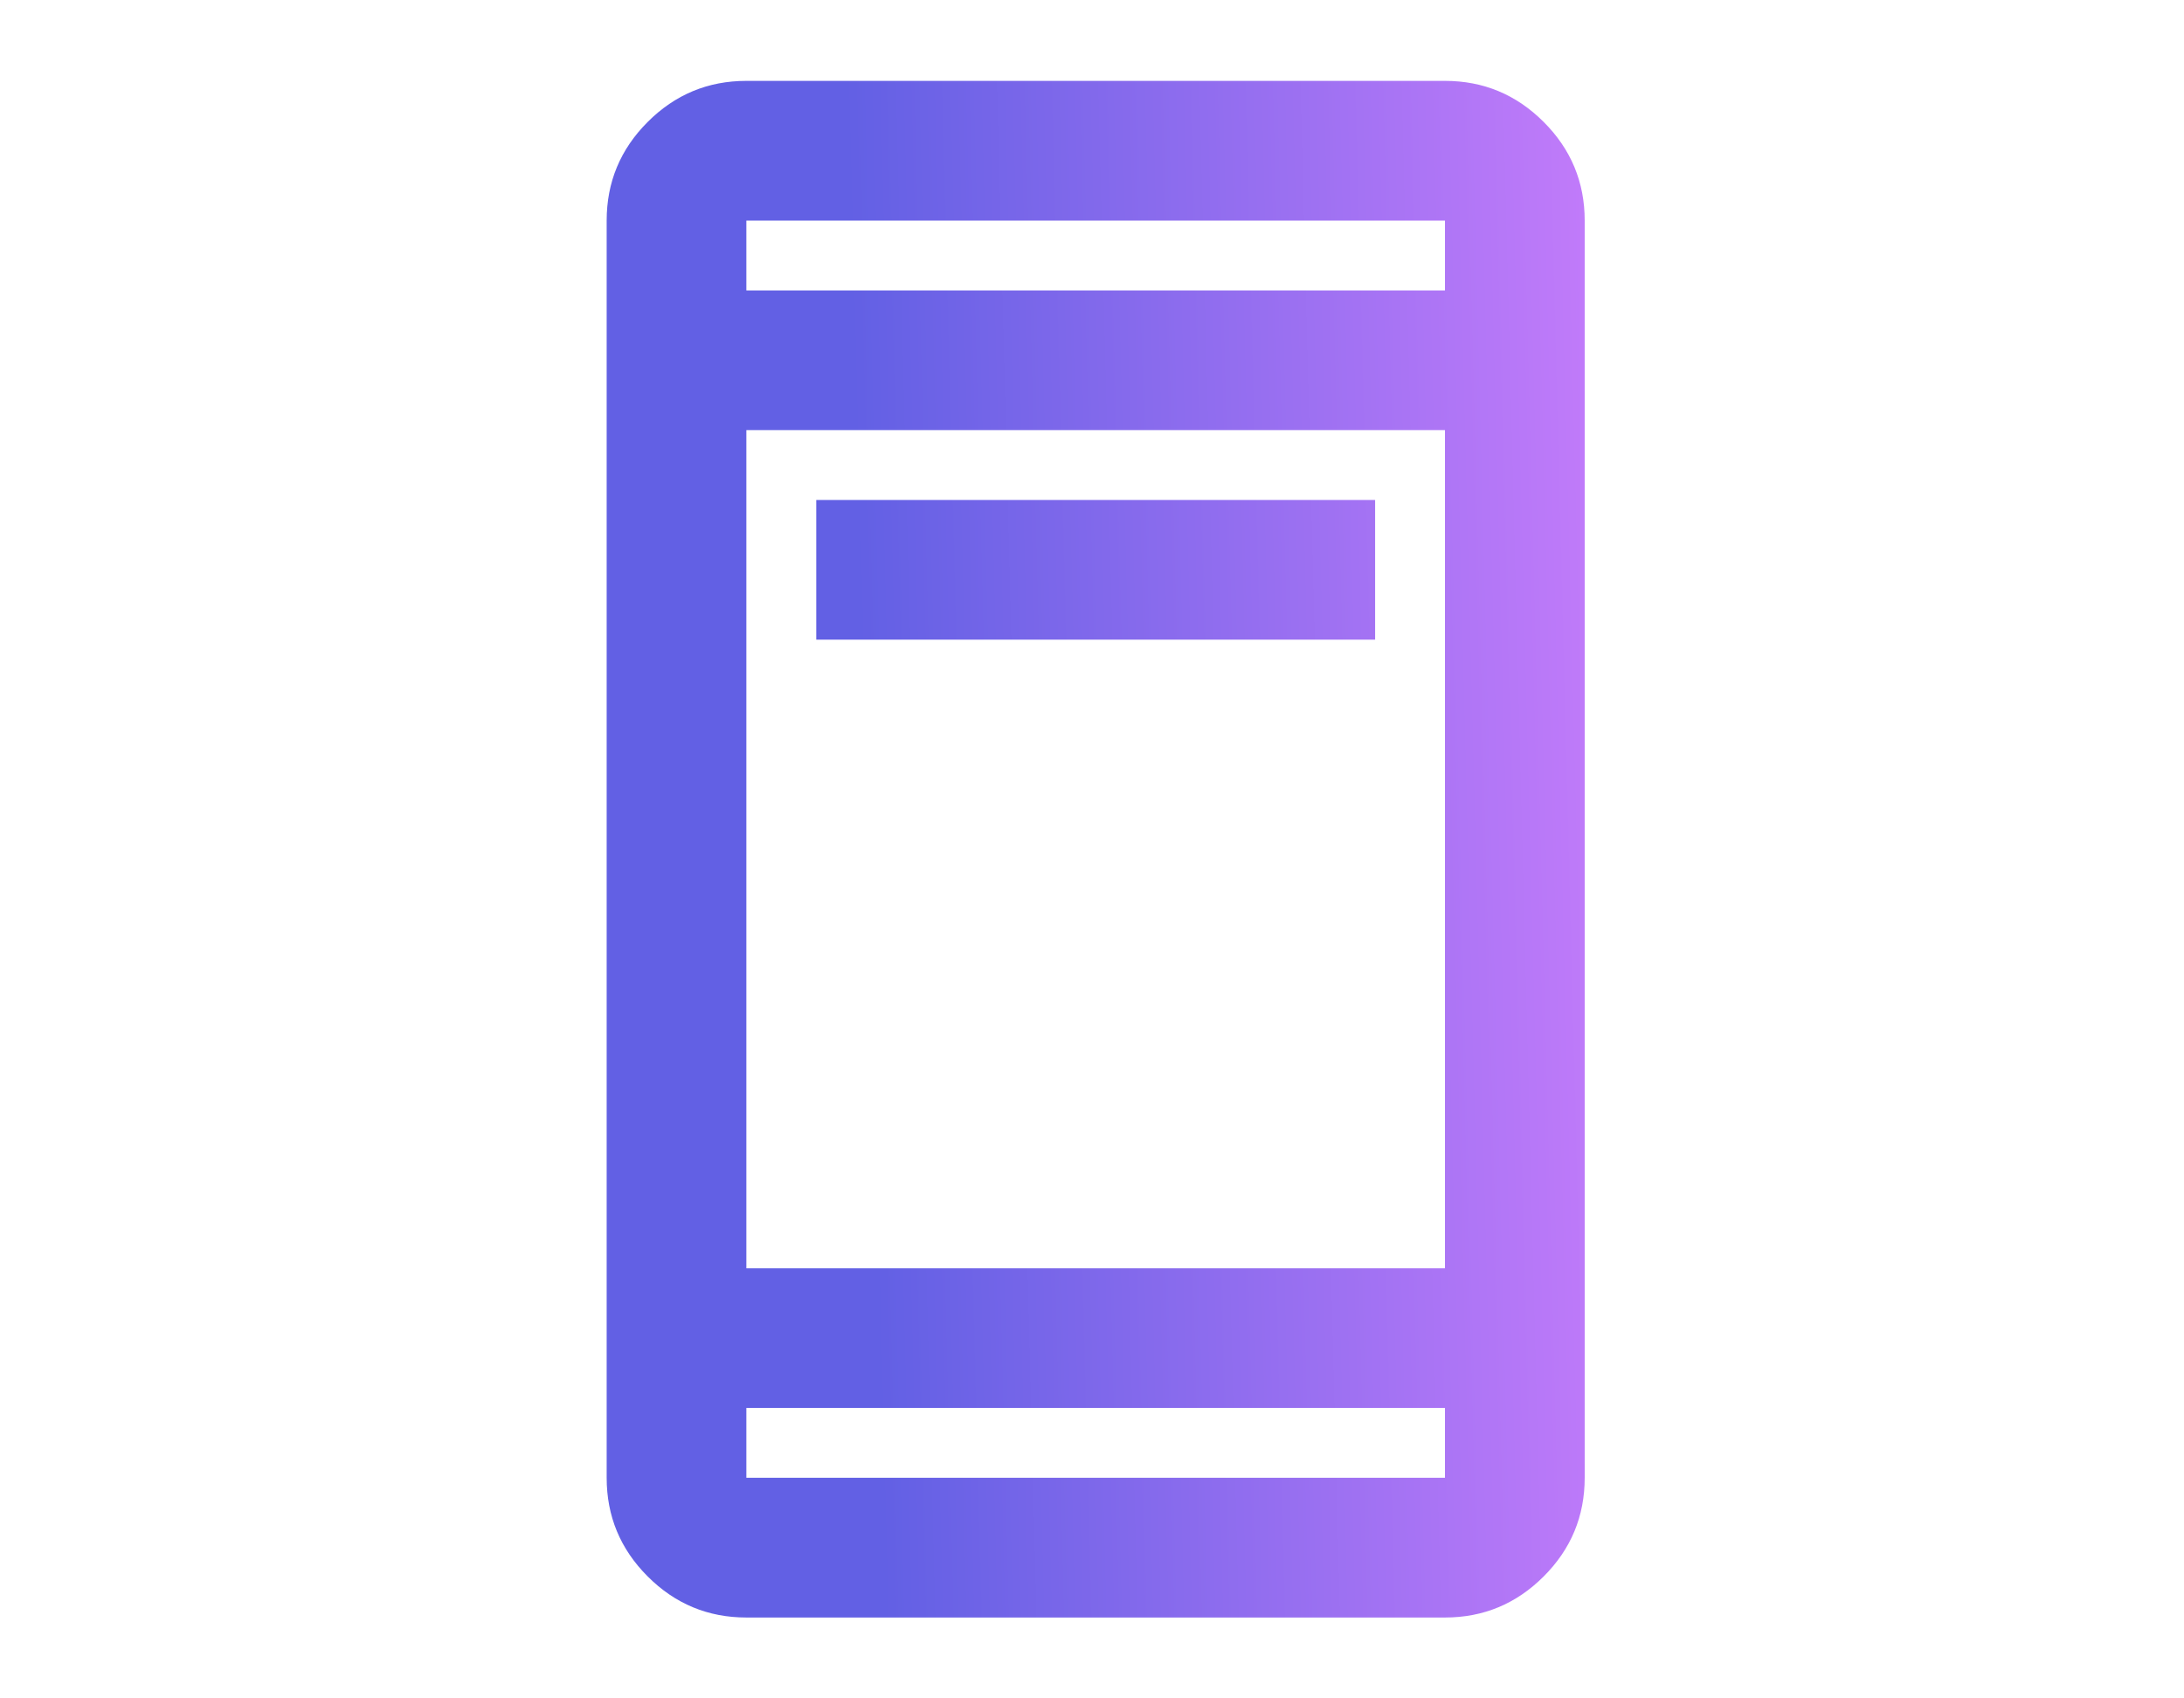 <svg width="54" height="42" viewBox="0 0 54 42" fill="none" xmlns="http://www.w3.org/2000/svg">
<path d="M20.182 15.818V12.364H34V15.818H20.182ZM18.454 40C17.505 40 16.691 39.662 16.015 38.985C15.338 38.309 15 37.495 15 36.545V5.455C15 4.505 15.338 3.691 16.015 3.015C16.691 2.338 17.505 2 18.454 2H35.727C36.677 2 37.49 2.338 38.167 3.015C38.844 3.691 39.182 4.505 39.182 5.455V36.545C39.182 37.495 38.844 38.309 38.167 38.985C37.49 39.662 36.677 40 35.727 40H18.454ZM18.454 34.818V36.545H35.727V34.818H18.454ZM18.454 31.364H35.727V10.636H18.454V31.364ZM18.454 7.182H35.727V5.455H18.454V7.182Z" fill="url(#paint0_linear_3405_210)"/>
<defs>
<linearGradient id="paint0_linear_3405_210" x1="22.291" y1="56.195" x2="44.792" y2="55.616" gradientUnits="userSpaceOnUse">
<stop stop-color="#6260E4"/>
<stop offset="1" stop-color="#D781FF"/>
</linearGradient>
</defs>
</svg>
